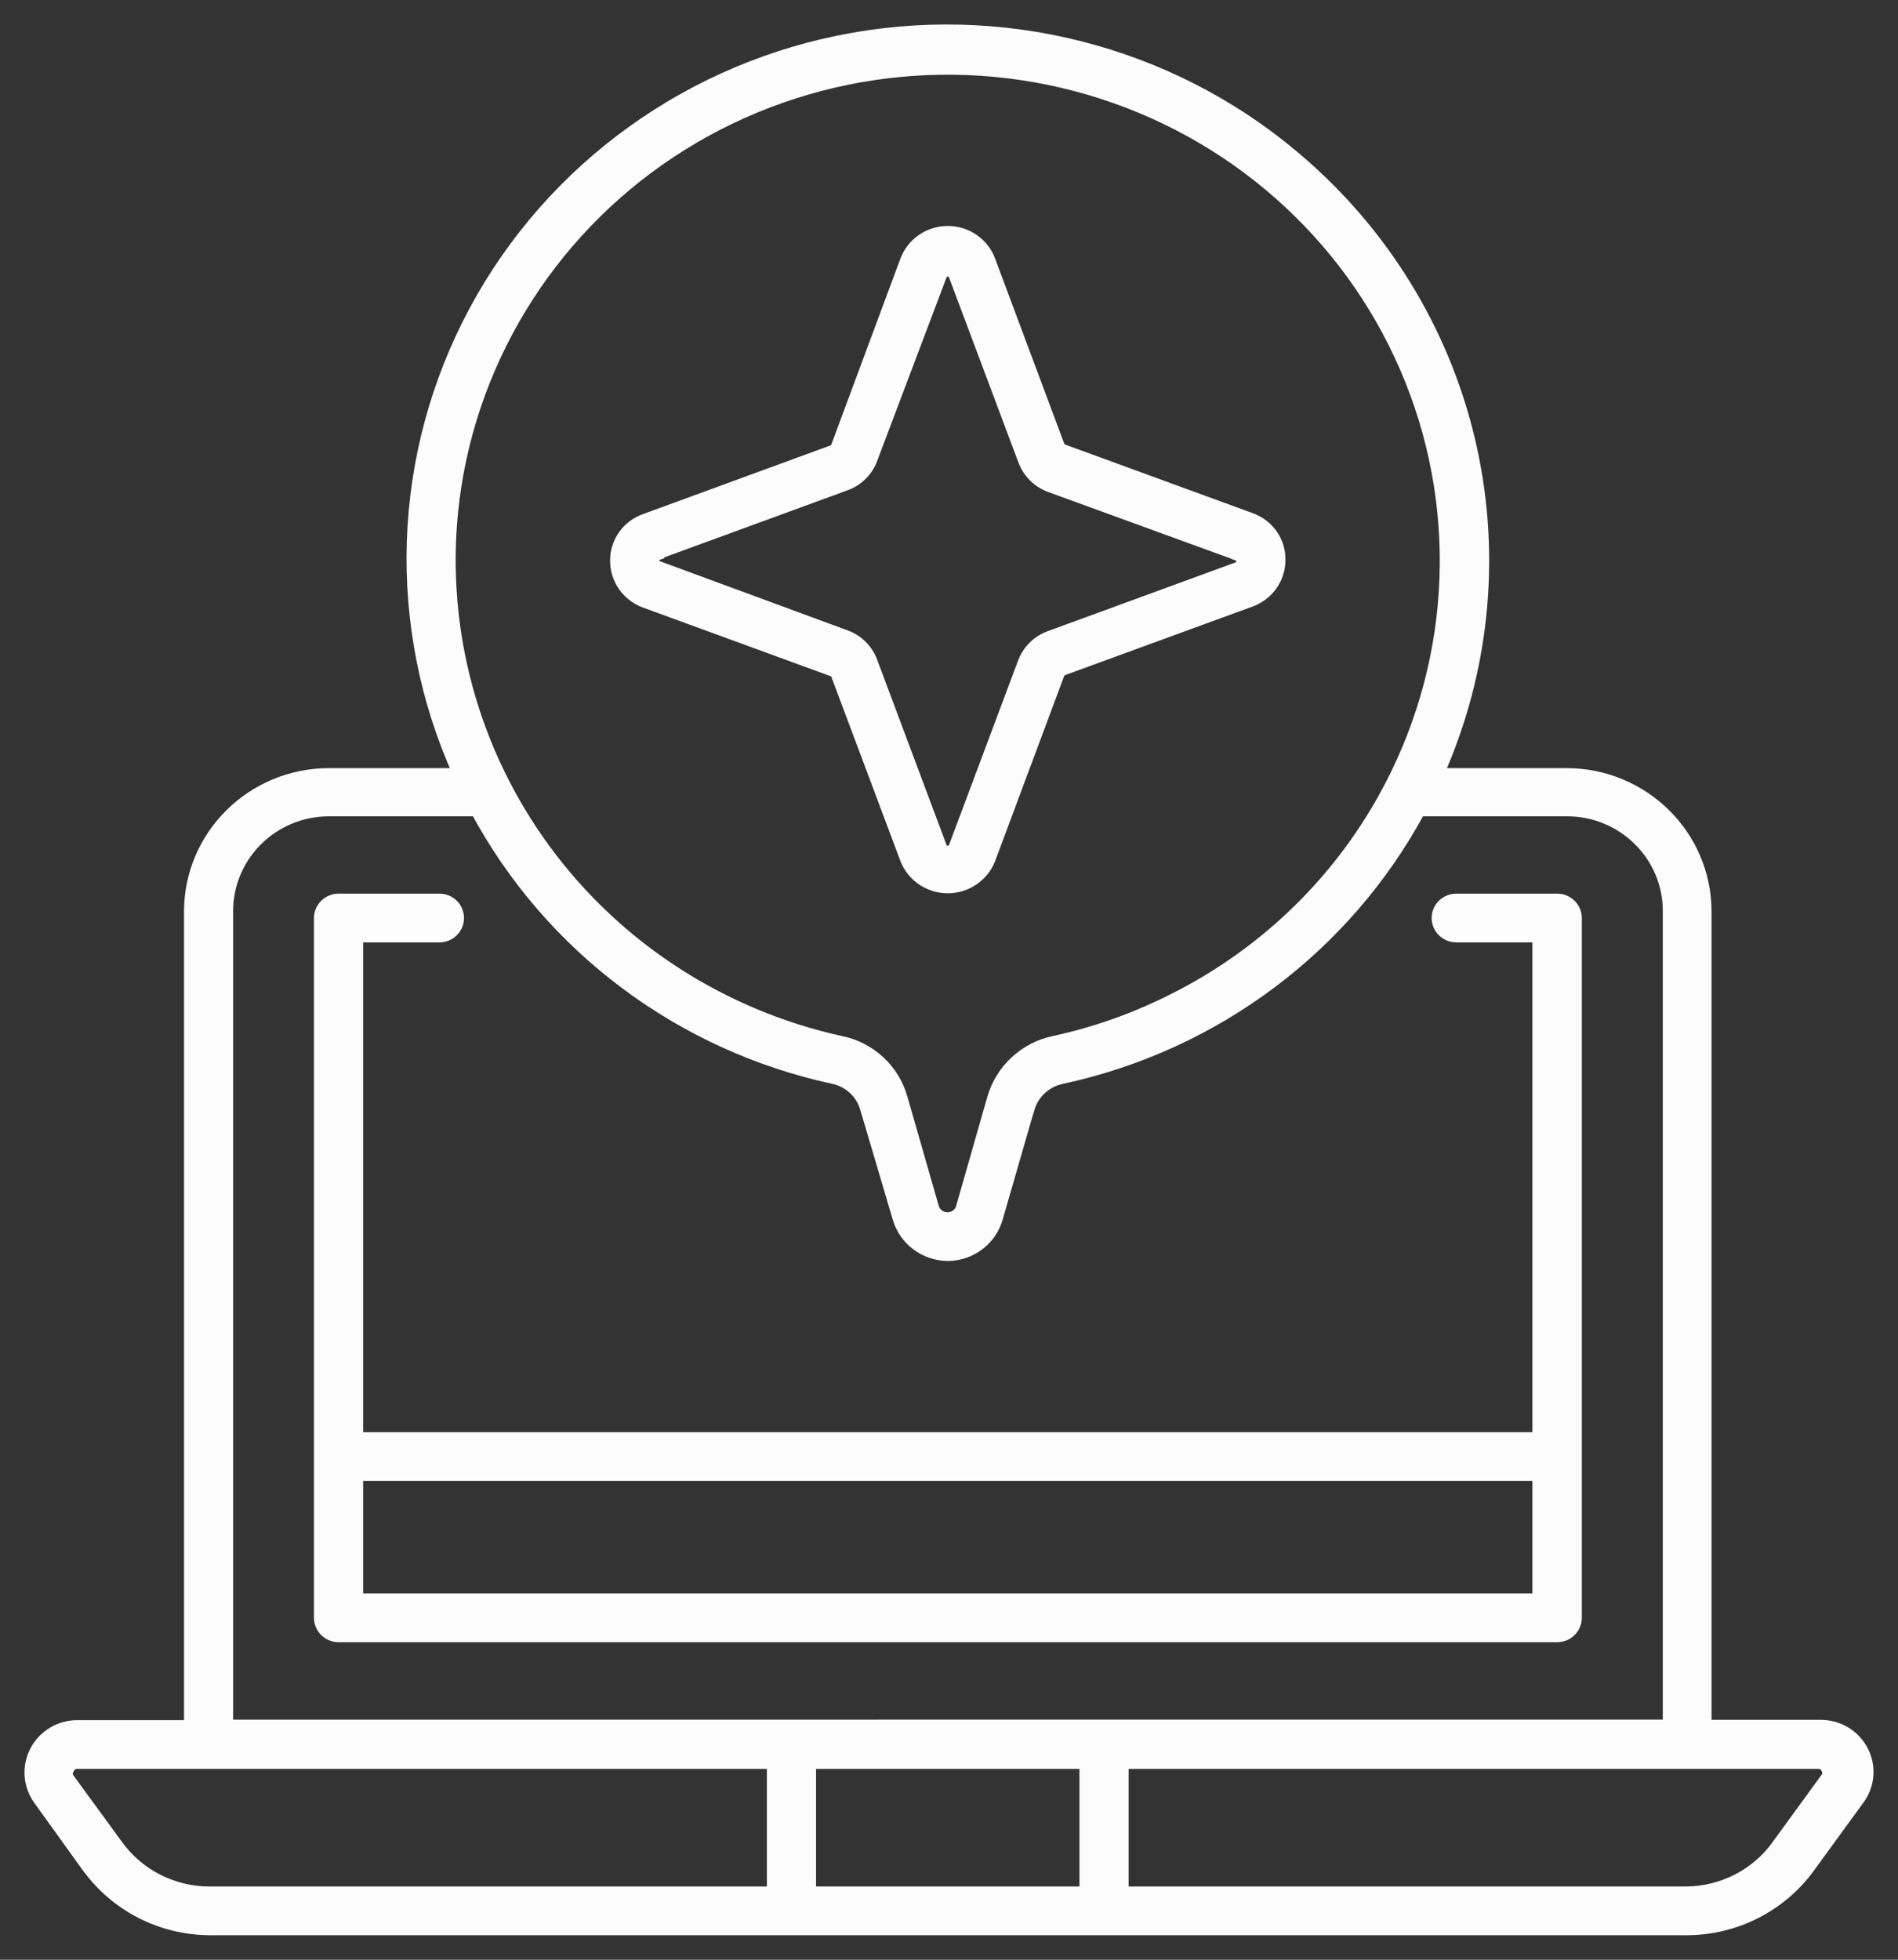 <?xml version="1.0" encoding="UTF-8"?> <svg xmlns="http://www.w3.org/2000/svg" width="62" height="64" viewBox="0 0 62 64" fill="none"><rect x="0" y="0" width="62" height="64" fill="#333333" stroke="none"/><mask id="path-1-outside-1_546_46" maskUnits="userSpaceOnUse" x="0" y="0" width="62" height="64" fill="black"><rect fill="white" width="62" height="64"></rect><path d="M21.07 19.653L27.197 21.893C27.264 21.913 27.315 21.964 27.342 22.027L29.6 28.05C29.817 28.604 30.357 28.973 30.96 28.973C31.563 28.973 32.103 28.604 32.32 28.05L34.578 21.997C34.606 21.931 34.657 21.884 34.723 21.86L40.85 19.62C41.417 19.414 41.794 18.878 41.791 18.279C41.797 17.681 41.42 17.147 40.85 16.945L34.723 14.705C34.657 14.678 34.606 14.627 34.578 14.562L32.32 8.518V8.515C32.109 7.952 31.566 7.579 30.96 7.579C30.354 7.579 29.811 7.952 29.6 8.515L27.342 14.592C27.315 14.657 27.264 14.711 27.197 14.735L21.079 16.975C20.506 17.174 20.126 17.71 20.129 18.309C20.126 18.908 20.503 19.444 21.07 19.653ZM21.495 18.065L27.613 15.825H27.616C28.011 15.682 28.325 15.372 28.467 14.982L30.734 8.985C30.77 8.893 30.861 8.831 30.96 8.831C31.06 8.831 31.15 8.893 31.186 8.985L33.454 15.03C33.599 15.423 33.909 15.732 34.304 15.878L40.431 18.11V18.113C40.525 18.145 40.588 18.235 40.585 18.333C40.588 18.434 40.522 18.527 40.425 18.556L34.307 20.796H34.304C33.915 20.936 33.605 21.234 33.454 21.616L31.186 27.669C31.15 27.761 31.06 27.82 30.96 27.82C30.861 27.82 30.77 27.761 30.734 27.669L28.467 21.616C28.322 21.225 28.011 20.916 27.616 20.773L21.495 18.518C21.399 18.488 21.332 18.395 21.335 18.294C21.341 18.199 21.405 18.119 21.495 18.089L21.495 18.065ZM2.864 60.959H2.867C3.784 62.228 5.258 62.988 6.838 63H55.082C56.677 63.003 58.176 62.24 59.101 60.959L60.708 58.752L60.711 58.749C61.046 58.294 61.094 57.686 60.832 57.182C60.57 56.679 60.045 56.363 59.472 56.366H55.709V29.765C55.706 27.293 53.677 25.288 51.174 25.285H46.962C48.448 21.943 48.831 18.226 48.05 14.657C47.27 11.091 45.364 7.859 42.611 5.426C38.616 1.875 33.185 0.338 27.891 1.264C22.599 2.191 18.031 5.476 15.513 10.168C12.995 14.86 12.806 20.436 15.001 25.285H10.746C8.243 25.288 6.214 27.293 6.211 29.765V56.375H2.521C1.951 56.378 1.429 56.694 1.17 57.194C0.907 57.698 0.953 58.3 1.281 58.758L2.864 60.959ZM35.461 57.567V61.809H26.458V57.567H35.461ZM59.68 57.742C59.743 57.838 59.743 57.963 59.68 58.058L58.073 60.265V60.268C57.385 61.225 56.273 61.8 55.082 61.808H36.668V57.567H59.4C59.52 57.564 59.632 57.632 59.68 57.742ZM14.764 16.707C15.25 11.941 17.861 7.639 21.883 4.97C25.909 2.301 30.926 1.542 35.572 2.9C40.222 4.258 44.015 7.592 45.92 11.994C47.826 16.394 47.648 21.408 45.432 25.667C43.87 28.679 41.383 31.122 38.325 32.65C37.089 33.275 35.78 33.74 34.423 34.032C33.471 34.237 32.711 34.946 32.445 35.873L31.423 39.447H31.426C31.36 39.653 31.167 39.79 30.95 39.79C30.736 39.79 30.543 39.653 30.476 39.447L29.448 35.864V35.867C29.186 34.937 28.423 34.228 27.47 34.032C23.575 33.177 20.128 30.943 17.788 27.75C15.448 24.559 14.372 20.63 14.764 16.707ZM7.416 29.766C7.413 28.89 7.76 28.05 8.384 27.431C9.011 26.808 9.859 26.459 10.745 26.459H15.569C17.967 30.922 22.227 34.115 27.221 35.199C27.742 35.307 28.155 35.694 28.297 36.2L29.352 39.766C29.554 40.478 30.209 40.972 30.959 40.981C31.713 40.975 32.37 40.475 32.566 39.757L33.595 36.191H33.598C33.745 35.685 34.168 35.304 34.689 35.199C39.692 34.118 43.958 30.922 46.364 26.459H51.189C53.028 26.459 54.517 27.934 54.517 29.748V56.358L7.416 56.361L7.416 29.766ZM2.239 57.743C2.287 57.633 2.399 57.565 2.519 57.567H25.251V61.809H6.837C5.64 61.806 4.516 61.234 3.822 60.269L2.215 58.068C2.158 57.964 2.167 57.836 2.239 57.743ZM51.472 52.834V29.981C51.472 29.65 51.2 29.385 50.869 29.385H47.57C47.238 29.385 46.967 29.65 46.967 29.981C46.967 30.308 47.238 30.576 47.57 30.576H50.257V46.972H11.662V30.576H14.354C14.689 30.576 14.957 30.308 14.957 29.981C14.957 29.65 14.689 29.385 14.354 29.385H11.059C10.727 29.385 10.456 29.65 10.456 29.981V52.834C10.456 53.162 10.727 53.43 11.059 53.43H50.869C51.2 53.43 51.472 53.162 51.472 52.834ZM11.662 52.238V48.163H50.257V52.238H11.662Z"></path></mask><path d="M21.07 19.653L27.197 21.893C27.264 21.913 27.315 21.964 27.342 22.027L29.6 28.05C29.817 28.604 30.357 28.973 30.96 28.973C31.563 28.973 32.103 28.604 32.32 28.05L34.578 21.997C34.606 21.931 34.657 21.884 34.723 21.86L40.85 19.62C41.417 19.414 41.794 18.878 41.791 18.279C41.797 17.681 41.42 17.147 40.85 16.945L34.723 14.705C34.657 14.678 34.606 14.627 34.578 14.562L32.32 8.518V8.515C32.109 7.952 31.566 7.579 30.96 7.579C30.354 7.579 29.811 7.952 29.6 8.515L27.342 14.592C27.315 14.657 27.264 14.711 27.197 14.735L21.079 16.975C20.506 17.174 20.126 17.71 20.129 18.309C20.126 18.908 20.503 19.444 21.07 19.653ZM21.495 18.065L27.613 15.825H27.616C28.011 15.682 28.325 15.372 28.467 14.982L30.734 8.985C30.77 8.893 30.861 8.831 30.96 8.831C31.06 8.831 31.15 8.893 31.186 8.985L33.454 15.03C33.599 15.423 33.909 15.732 34.304 15.878L40.431 18.11V18.113C40.525 18.145 40.588 18.235 40.585 18.333C40.588 18.434 40.522 18.527 40.425 18.556L34.307 20.796H34.304C33.915 20.936 33.605 21.234 33.454 21.616L31.186 27.669C31.15 27.761 31.06 27.82 30.96 27.82C30.861 27.82 30.77 27.761 30.734 27.669L28.467 21.616C28.322 21.225 28.011 20.916 27.616 20.773L21.495 18.518C21.399 18.488 21.332 18.395 21.335 18.294C21.341 18.199 21.405 18.119 21.495 18.089L21.495 18.065ZM2.864 60.959H2.867C3.784 62.228 5.258 62.988 6.838 63H55.082C56.677 63.003 58.176 62.24 59.101 60.959L60.708 58.752L60.711 58.749C61.046 58.294 61.094 57.686 60.832 57.182C60.57 56.679 60.045 56.363 59.472 56.366H55.709V29.765C55.706 27.293 53.677 25.288 51.174 25.285H46.962C48.448 21.943 48.831 18.226 48.05 14.657C47.27 11.091 45.364 7.859 42.611 5.426C38.616 1.875 33.185 0.338 27.891 1.264C22.599 2.191 18.031 5.476 15.513 10.168C12.995 14.86 12.806 20.436 15.001 25.285H10.746C8.243 25.288 6.214 27.293 6.211 29.765V56.375H2.521C1.951 56.378 1.429 56.694 1.17 57.194C0.907 57.698 0.953 58.3 1.281 58.758L2.864 60.959ZM35.461 57.567V61.809H26.458V57.567H35.461ZM59.68 57.742C59.743 57.838 59.743 57.963 59.68 58.058L58.073 60.265V60.268C57.385 61.225 56.273 61.8 55.082 61.808H36.668V57.567H59.4C59.52 57.564 59.632 57.632 59.68 57.742ZM14.764 16.707C15.25 11.941 17.861 7.639 21.883 4.97C25.909 2.301 30.926 1.542 35.572 2.9C40.222 4.258 44.015 7.592 45.92 11.994C47.826 16.394 47.648 21.408 45.432 25.667C43.87 28.679 41.383 31.122 38.325 32.65C37.089 33.275 35.78 33.74 34.423 34.032C33.471 34.237 32.711 34.946 32.445 35.873L31.423 39.447H31.426C31.36 39.653 31.167 39.79 30.95 39.79C30.736 39.79 30.543 39.653 30.476 39.447L29.448 35.864V35.867C29.186 34.937 28.423 34.228 27.47 34.032C23.575 33.177 20.128 30.943 17.788 27.75C15.448 24.559 14.372 20.63 14.764 16.707ZM7.416 29.766C7.413 28.89 7.76 28.05 8.384 27.431C9.011 26.808 9.859 26.459 10.745 26.459H15.569C17.967 30.922 22.227 34.115 27.221 35.199C27.742 35.307 28.155 35.694 28.297 36.2L29.352 39.766C29.554 40.478 30.209 40.972 30.959 40.981C31.713 40.975 32.37 40.475 32.566 39.757L33.595 36.191H33.598C33.745 35.685 34.168 35.304 34.689 35.199C39.692 34.118 43.958 30.922 46.364 26.459H51.189C53.028 26.459 54.517 27.934 54.517 29.748V56.358L7.416 56.361L7.416 29.766ZM2.239 57.743C2.287 57.633 2.399 57.565 2.519 57.567H25.251V61.809H6.837C5.64 61.806 4.516 61.234 3.822 60.269L2.215 58.068C2.158 57.964 2.167 57.836 2.239 57.743ZM51.472 52.834V29.981C51.472 29.65 51.2 29.385 50.869 29.385H47.57C47.238 29.385 46.967 29.65 46.967 29.981C46.967 30.308 47.238 30.576 47.57 30.576H50.257V46.972H11.662V30.576H14.354C14.689 30.576 14.957 30.308 14.957 29.981C14.957 29.65 14.689 29.385 14.354 29.385H11.059C10.727 29.385 10.456 29.65 10.456 29.981V52.834C10.456 53.162 10.727 53.43 11.059 53.43H50.869C51.2 53.43 51.472 53.162 51.472 52.834ZM11.662 52.238V48.163H50.257V52.238H11.662Z" fill="#FCFCFC"></path><path d="M21.07 19.653L27.197 21.893C27.264 21.913 27.315 21.964 27.342 22.027L29.6 28.05C29.817 28.604 30.357 28.973 30.96 28.973C31.563 28.973 32.103 28.604 32.32 28.05L34.578 21.997C34.606 21.931 34.657 21.884 34.723 21.86L40.85 19.62C41.417 19.414 41.794 18.878 41.791 18.279C41.797 17.681 41.42 17.147 40.85 16.945L34.723 14.705C34.657 14.678 34.606 14.627 34.578 14.562L32.32 8.518V8.515C32.109 7.952 31.566 7.579 30.96 7.579C30.354 7.579 29.811 7.952 29.6 8.515L27.342 14.592C27.315 14.657 27.264 14.711 27.197 14.735L21.079 16.975C20.506 17.174 20.126 17.71 20.129 18.309C20.126 18.908 20.503 19.444 21.07 19.653ZM21.495 18.065L27.613 15.825H27.616C28.011 15.682 28.325 15.372 28.467 14.982L30.734 8.985C30.77 8.893 30.861 8.831 30.96 8.831C31.06 8.831 31.15 8.893 31.186 8.985L33.454 15.03C33.599 15.423 33.909 15.732 34.304 15.878L40.431 18.11V18.113C40.525 18.145 40.588 18.235 40.585 18.333C40.588 18.434 40.522 18.527 40.425 18.556L34.307 20.796H34.304C33.915 20.936 33.605 21.234 33.454 21.616L31.186 27.669C31.15 27.761 31.06 27.82 30.96 27.82C30.861 27.82 30.77 27.761 30.734 27.669L28.467 21.616C28.322 21.225 28.011 20.916 27.616 20.773L21.495 18.518C21.399 18.488 21.332 18.395 21.335 18.294C21.341 18.199 21.405 18.119 21.495 18.089L21.495 18.065ZM2.864 60.959H2.867C3.784 62.228 5.258 62.988 6.838 63H55.082C56.677 63.003 58.176 62.24 59.101 60.959L60.708 58.752L60.711 58.749C61.046 58.294 61.094 57.686 60.832 57.182C60.57 56.679 60.045 56.363 59.472 56.366H55.709V29.765C55.706 27.293 53.677 25.288 51.174 25.285H46.962C48.448 21.943 48.831 18.226 48.05 14.657C47.27 11.091 45.364 7.859 42.611 5.426C38.616 1.875 33.185 0.338 27.891 1.264C22.599 2.191 18.031 5.476 15.513 10.168C12.995 14.86 12.806 20.436 15.001 25.285H10.746C8.243 25.288 6.214 27.293 6.211 29.765V56.375H2.521C1.951 56.378 1.429 56.694 1.17 57.194C0.907 57.698 0.953 58.3 1.281 58.758L2.864 60.959ZM35.461 57.567V61.809H26.458V57.567H35.461ZM59.68 57.742C59.743 57.838 59.743 57.963 59.68 58.058L58.073 60.265V60.268C57.385 61.225 56.273 61.8 55.082 61.808H36.668V57.567H59.4C59.52 57.564 59.632 57.632 59.68 57.742ZM14.764 16.707C15.25 11.941 17.861 7.639 21.883 4.97C25.909 2.301 30.926 1.542 35.572 2.9C40.222 4.258 44.015 7.592 45.92 11.994C47.826 16.394 47.648 21.408 45.432 25.667C43.87 28.679 41.383 31.122 38.325 32.65C37.089 33.275 35.78 33.74 34.423 34.032C33.471 34.237 32.711 34.946 32.445 35.873L31.423 39.447H31.426C31.36 39.653 31.167 39.79 30.95 39.79C30.736 39.79 30.543 39.653 30.476 39.447L29.448 35.864V35.867C29.186 34.937 28.423 34.228 27.47 34.032C23.575 33.177 20.128 30.943 17.788 27.75C15.448 24.559 14.372 20.63 14.764 16.707ZM7.416 29.766C7.413 28.89 7.76 28.05 8.384 27.431C9.011 26.808 9.859 26.459 10.745 26.459H15.569C17.967 30.922 22.227 34.115 27.221 35.199C27.742 35.307 28.155 35.694 28.297 36.2L29.352 39.766C29.554 40.478 30.209 40.972 30.959 40.981C31.713 40.975 32.37 40.475 32.566 39.757L33.595 36.191H33.598C33.745 35.685 34.168 35.304 34.689 35.199C39.692 34.118 43.958 30.922 46.364 26.459H51.189C53.028 26.459 54.517 27.934 54.517 29.748V56.358L7.416 56.361L7.416 29.766ZM2.239 57.743C2.287 57.633 2.399 57.565 2.519 57.567H25.251V61.809H6.837C5.64 61.806 4.516 61.234 3.822 60.269L2.215 58.068C2.158 57.964 2.167 57.836 2.239 57.743ZM51.472 52.834V29.981C51.472 29.65 51.2 29.385 50.869 29.385H47.57C47.238 29.385 46.967 29.65 46.967 29.981C46.967 30.308 47.238 30.576 47.57 30.576H50.257V46.972H11.662V30.576H14.354C14.689 30.576 14.957 30.308 14.957 29.981C14.957 29.65 14.689 29.385 14.354 29.385H11.059C10.727 29.385 10.456 29.65 10.456 29.981V52.834C10.456 53.162 10.727 53.43 11.059 53.43H50.869C51.2 53.43 51.472 53.162 51.472 52.834ZM11.662 52.238V48.163H50.257V52.238H11.662Z" stroke="#FCFCFC" stroke-width="0.4" mask="url(#path-1-outside-1_546_46)"></path></svg> 